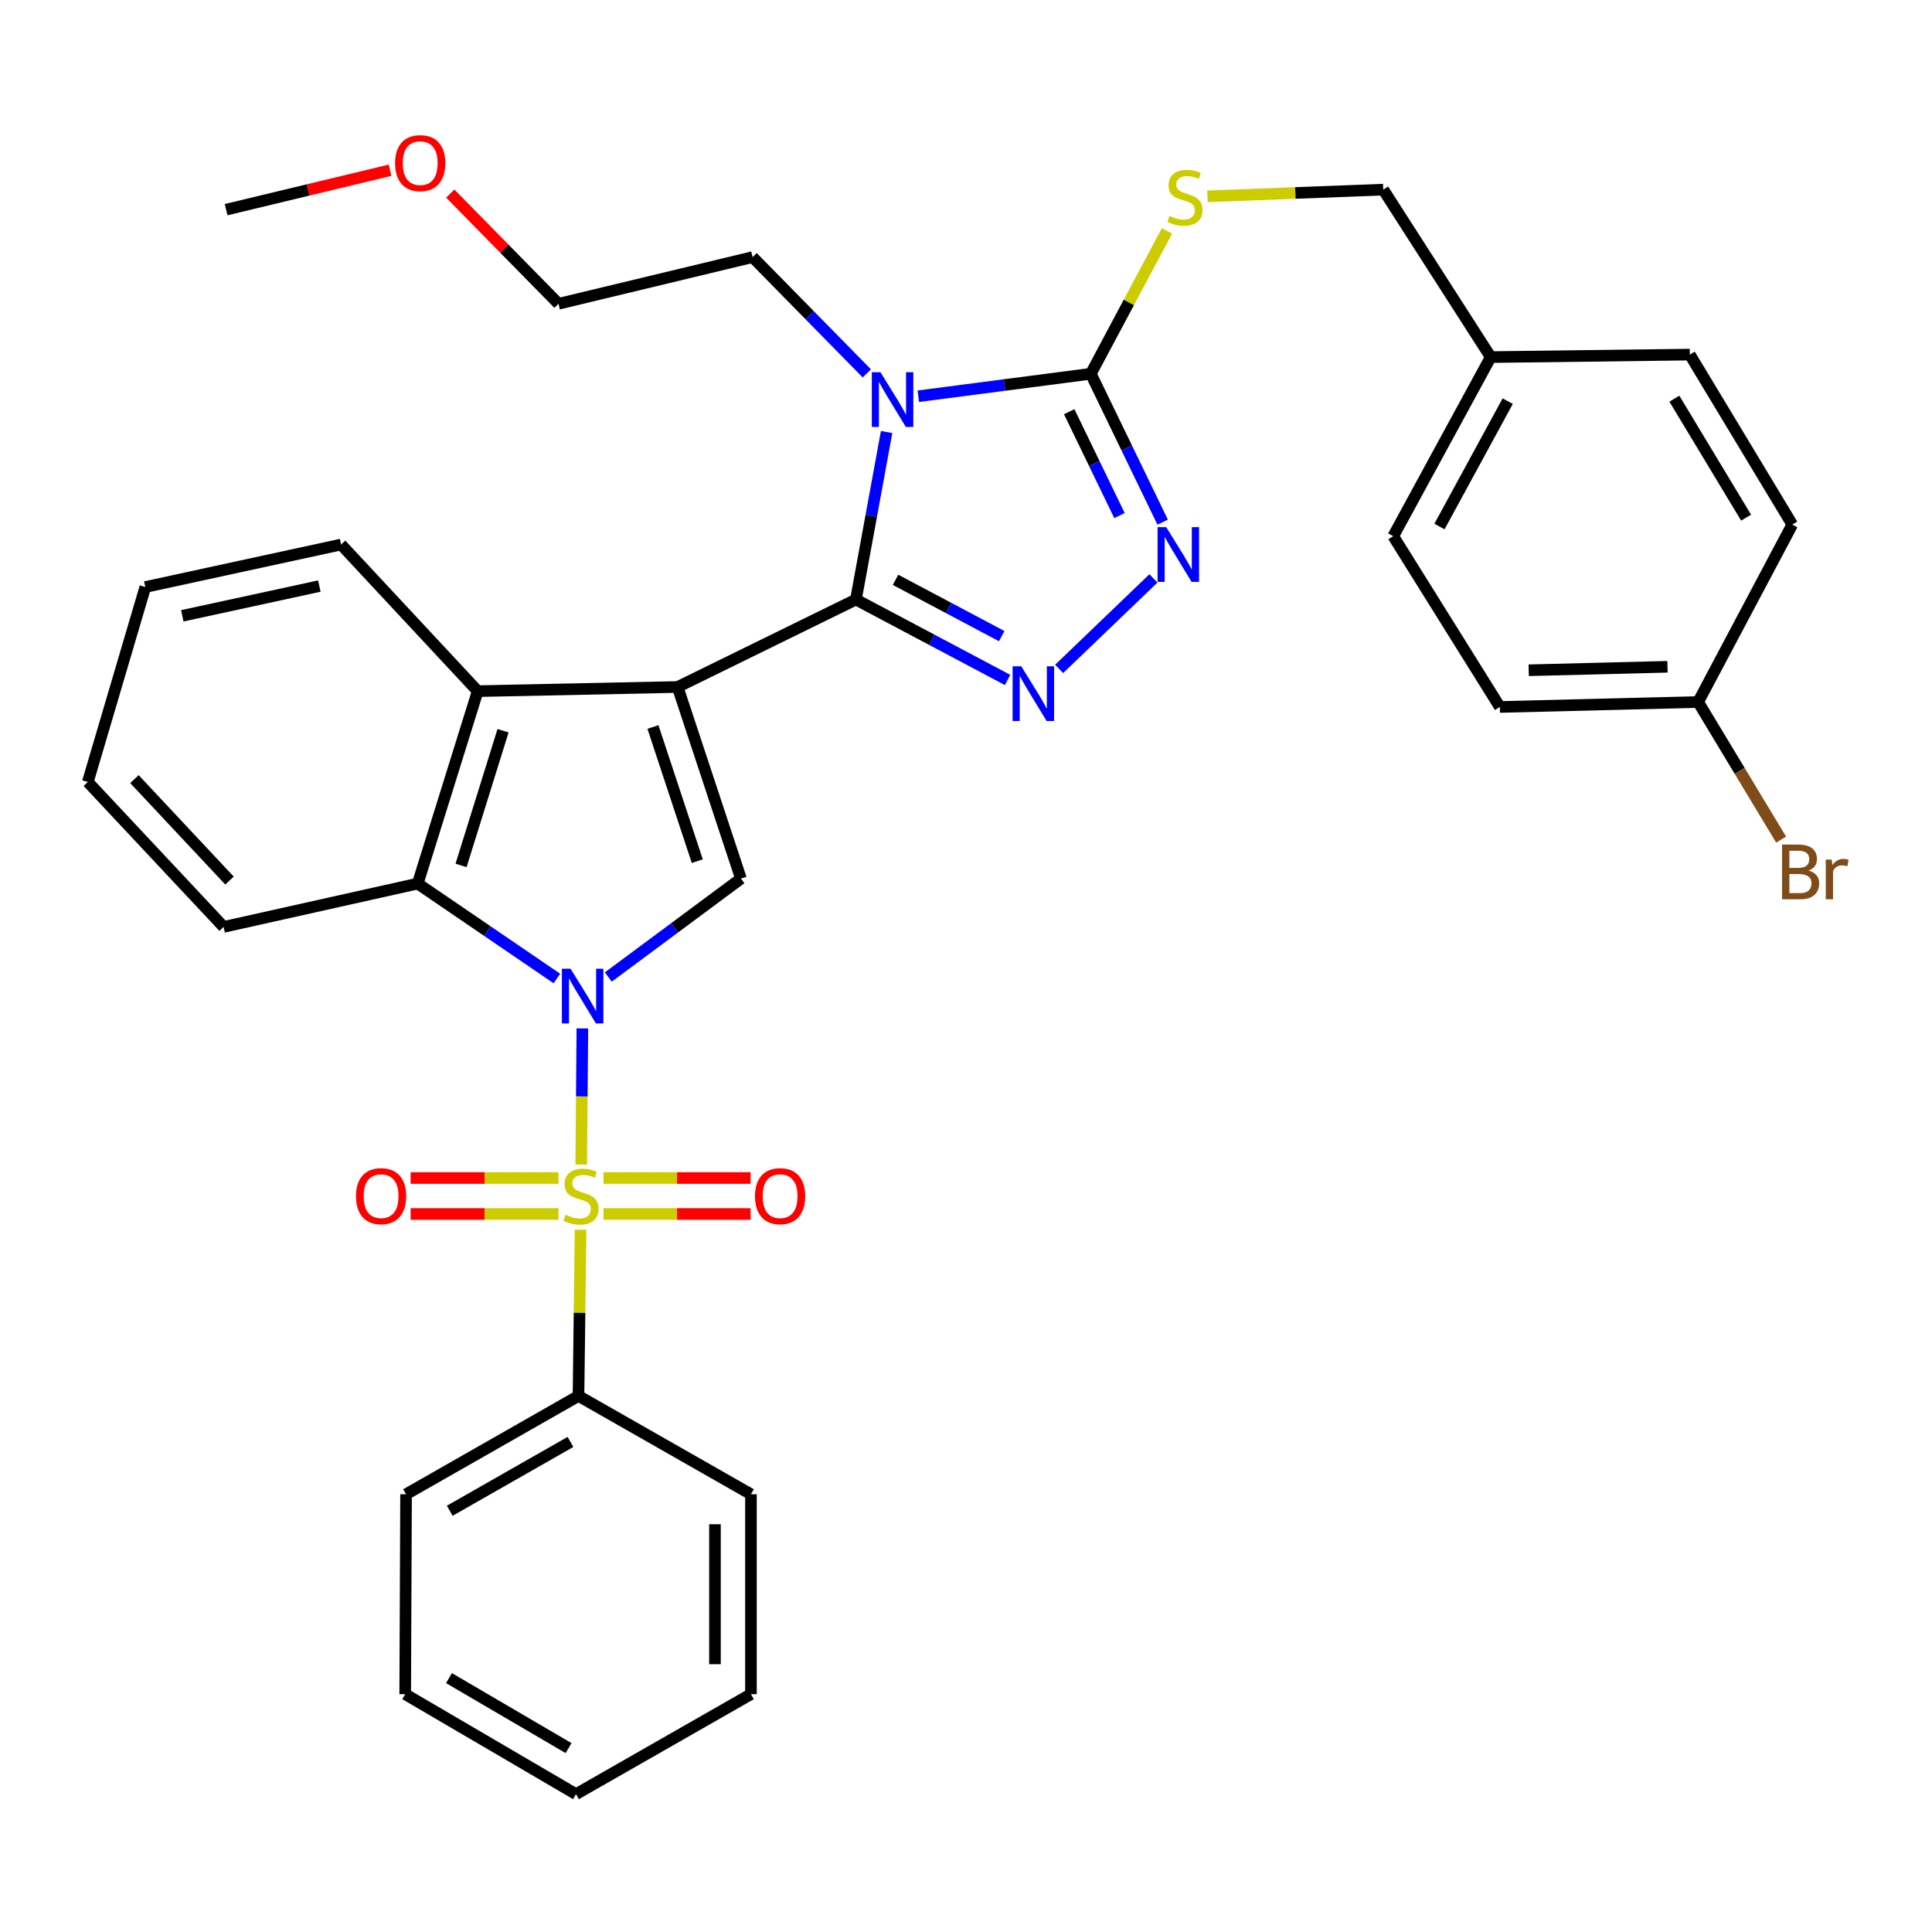 <?xml version='1.0' encoding='iso-8859-1'?>
<svg version='1.1' baseProfile='full'
              xmlns='http://www.w3.org/2000/svg'
                      xmlns:rdkit='http://www.rdkit.org/xml'
                      xmlns:xlink='http://www.w3.org/1999/xlink'
                  xml:space='preserve'
width='1000px' height='1000px' viewBox='0 0 1000 1000'>
<!-- END OF HEADER -->
<rect style='opacity:1.0;fill:#FFFFFF;stroke:none' width='1000' height='1000' x='0' y='0'> </rect>
<path class='bond-2' d='M 350.728,355.586 L 443.026,310.322' style='fill:none;fill-rule:evenodd;stroke:#000000;stroke-width:6px;stroke-linecap:butt;stroke-linejoin:miter;stroke-opacity:1' />
<path class='bond-4' d='M 350.728,355.586 L 383.515,454.754' style='fill:none;fill-rule:evenodd;stroke:#000000;stroke-width:6px;stroke-linecap:butt;stroke-linejoin:miter;stroke-opacity:1' />
<path class='bond-4' d='M 337.964,376.307 L 360.915,445.725' style='fill:none;fill-rule:evenodd;stroke:#000000;stroke-width:6px;stroke-linecap:butt;stroke-linejoin:miter;stroke-opacity:1' />
<path class='bond-8' d='M 350.728,355.586 L 247.256,357.738' style='fill:none;fill-rule:evenodd;stroke:#000000;stroke-width:6px;stroke-linecap:butt;stroke-linejoin:miter;stroke-opacity:1' />
<path class='bond-0' d='M 314.865,505.704 L 349.19,480.229' style='fill:none;fill-rule:evenodd;stroke:#0000FF;stroke-width:6px;stroke-linecap:butt;stroke-linejoin:miter;stroke-opacity:1' />
<path class='bond-0' d='M 349.19,480.229 L 383.515,454.754' style='fill:none;fill-rule:evenodd;stroke:#000000;stroke-width:6px;stroke-linecap:butt;stroke-linejoin:miter;stroke-opacity:1' />
<path class='bond-1' d='M 301.434,532.316 L 301.142,567.539' style='fill:none;fill-rule:evenodd;stroke:#0000FF;stroke-width:6px;stroke-linecap:butt;stroke-linejoin:miter;stroke-opacity:1' />
<path class='bond-1' d='M 301.142,567.539 L 300.85,602.762' style='fill:none;fill-rule:evenodd;stroke:#CCCC00;stroke-width:6px;stroke-linecap:butt;stroke-linejoin:miter;stroke-opacity:1' />
<path class='bond-35' d='M 288.25,506.481 L 252.229,481.91' style='fill:none;fill-rule:evenodd;stroke:#0000FF;stroke-width:6px;stroke-linecap:butt;stroke-linejoin:miter;stroke-opacity:1' />
<path class='bond-35' d='M 252.229,481.91 L 216.207,457.34' style='fill:none;fill-rule:evenodd;stroke:#000000;stroke-width:6px;stroke-linecap:butt;stroke-linejoin:miter;stroke-opacity:1' />
<path class='bond-11' d='M 289.048,609.739 L 250.798,609.739' style='fill:none;fill-rule:evenodd;stroke:#CCCC00;stroke-width:6px;stroke-linecap:butt;stroke-linejoin:miter;stroke-opacity:1' />
<path class='bond-11' d='M 250.798,609.739 L 212.548,609.739' style='fill:none;fill-rule:evenodd;stroke:#FF0000;stroke-width:6px;stroke-linecap:butt;stroke-linejoin:miter;stroke-opacity:1' />
<path class='bond-11' d='M 289.048,628.362 L 250.798,628.362' style='fill:none;fill-rule:evenodd;stroke:#CCCC00;stroke-width:6px;stroke-linecap:butt;stroke-linejoin:miter;stroke-opacity:1' />
<path class='bond-11' d='M 250.798,628.362 L 212.548,628.362' style='fill:none;fill-rule:evenodd;stroke:#FF0000;stroke-width:6px;stroke-linecap:butt;stroke-linejoin:miter;stroke-opacity:1' />
<path class='bond-12' d='M 312.371,628.362 L 350.435,628.362' style='fill:none;fill-rule:evenodd;stroke:#CCCC00;stroke-width:6px;stroke-linecap:butt;stroke-linejoin:miter;stroke-opacity:1' />
<path class='bond-12' d='M 350.435,628.362 L 388.498,628.362' style='fill:none;fill-rule:evenodd;stroke:#FF0000;stroke-width:6px;stroke-linecap:butt;stroke-linejoin:miter;stroke-opacity:1' />
<path class='bond-12' d='M 312.371,609.739 L 350.435,609.739' style='fill:none;fill-rule:evenodd;stroke:#CCCC00;stroke-width:6px;stroke-linecap:butt;stroke-linejoin:miter;stroke-opacity:1' />
<path class='bond-12' d='M 350.435,609.739 L 388.498,609.739' style='fill:none;fill-rule:evenodd;stroke:#FF0000;stroke-width:6px;stroke-linecap:butt;stroke-linejoin:miter;stroke-opacity:1' />
<path class='bond-13' d='M 300.498,636.518 L 299.965,679.525' style='fill:none;fill-rule:evenodd;stroke:#CCCC00;stroke-width:6px;stroke-linecap:butt;stroke-linejoin:miter;stroke-opacity:1' />
<path class='bond-13' d='M 299.965,679.525 L 299.432,722.533' style='fill:none;fill-rule:evenodd;stroke:#000000;stroke-width:6px;stroke-linecap:butt;stroke-linejoin:miter;stroke-opacity:1' />
<path class='bond-3' d='M 443.026,310.322 L 450.97,266.97' style='fill:none;fill-rule:evenodd;stroke:#000000;stroke-width:6px;stroke-linecap:butt;stroke-linejoin:miter;stroke-opacity:1' />
<path class='bond-3' d='M 450.97,266.97 L 458.914,223.619' style='fill:none;fill-rule:evenodd;stroke:#0000FF;stroke-width:6px;stroke-linecap:butt;stroke-linejoin:miter;stroke-opacity:1' />
<path class='bond-5' d='M 443.026,310.322 L 482.278,331.139' style='fill:none;fill-rule:evenodd;stroke:#000000;stroke-width:6px;stroke-linecap:butt;stroke-linejoin:miter;stroke-opacity:1' />
<path class='bond-5' d='M 482.278,331.139 L 521.53,351.957' style='fill:none;fill-rule:evenodd;stroke:#0000FF;stroke-width:6px;stroke-linecap:butt;stroke-linejoin:miter;stroke-opacity:1' />
<path class='bond-5' d='M 463.527,300.114 L 491.004,314.687' style='fill:none;fill-rule:evenodd;stroke:#000000;stroke-width:6px;stroke-linecap:butt;stroke-linejoin:miter;stroke-opacity:1' />
<path class='bond-5' d='M 491.004,314.687 L 518.48,329.259' style='fill:none;fill-rule:evenodd;stroke:#0000FF;stroke-width:6px;stroke-linecap:butt;stroke-linejoin:miter;stroke-opacity:1' />
<path class='bond-6' d='M 475.318,205.093 L 519.961,199.277' style='fill:none;fill-rule:evenodd;stroke:#0000FF;stroke-width:6px;stroke-linecap:butt;stroke-linejoin:miter;stroke-opacity:1' />
<path class='bond-6' d='M 519.961,199.277 L 564.604,193.462' style='fill:none;fill-rule:evenodd;stroke:#000000;stroke-width:6px;stroke-linecap:butt;stroke-linejoin:miter;stroke-opacity:1' />
<path class='bond-14' d='M 448.666,193.265 L 419.106,163.173' style='fill:none;fill-rule:evenodd;stroke:#0000FF;stroke-width:6px;stroke-linecap:butt;stroke-linejoin:miter;stroke-opacity:1' />
<path class='bond-14' d='M 419.106,163.173 L 389.547,133.082' style='fill:none;fill-rule:evenodd;stroke:#000000;stroke-width:6px;stroke-linecap:butt;stroke-linejoin:miter;stroke-opacity:1' />
<path class='bond-7' d='M 548.209,346.228 L 597.021,299.381' style='fill:none;fill-rule:evenodd;stroke:#0000FF;stroke-width:6px;stroke-linecap:butt;stroke-linejoin:miter;stroke-opacity:1' />
<path class='bond-10' d='M 564.604,193.462 L 584.312,156.492' style='fill:none;fill-rule:evenodd;stroke:#000000;stroke-width:6px;stroke-linecap:butt;stroke-linejoin:miter;stroke-opacity:1' />
<path class='bond-10' d='M 584.312,156.492 L 604.021,119.523' style='fill:none;fill-rule:evenodd;stroke:#CCCC00;stroke-width:6px;stroke-linecap:butt;stroke-linejoin:miter;stroke-opacity:1' />
<path class='bond-36' d='M 564.604,193.462 L 583.195,231.863' style='fill:none;fill-rule:evenodd;stroke:#000000;stroke-width:6px;stroke-linecap:butt;stroke-linejoin:miter;stroke-opacity:1' />
<path class='bond-36' d='M 583.195,231.863 L 601.786,270.263' style='fill:none;fill-rule:evenodd;stroke:#0000FF;stroke-width:6px;stroke-linecap:butt;stroke-linejoin:miter;stroke-opacity:1' />
<path class='bond-36' d='M 553.419,213.097 L 566.433,239.978' style='fill:none;fill-rule:evenodd;stroke:#000000;stroke-width:6px;stroke-linecap:butt;stroke-linejoin:miter;stroke-opacity:1' />
<path class='bond-36' d='M 566.433,239.978 L 579.446,266.858' style='fill:none;fill-rule:evenodd;stroke:#0000FF;stroke-width:6px;stroke-linecap:butt;stroke-linejoin:miter;stroke-opacity:1' />
<path class='bond-9' d='M 247.256,357.738 L 216.207,457.34' style='fill:none;fill-rule:evenodd;stroke:#000000;stroke-width:6px;stroke-linecap:butt;stroke-linejoin:miter;stroke-opacity:1' />
<path class='bond-9' d='M 260.378,378.221 L 238.644,447.942' style='fill:none;fill-rule:evenodd;stroke:#000000;stroke-width:6px;stroke-linecap:butt;stroke-linejoin:miter;stroke-opacity:1' />
<path class='bond-19' d='M 247.256,357.738 L 176.54,281.849' style='fill:none;fill-rule:evenodd;stroke:#000000;stroke-width:6px;stroke-linecap:butt;stroke-linejoin:miter;stroke-opacity:1' />
<path class='bond-20' d='M 216.207,457.34 L 115.746,479.771' style='fill:none;fill-rule:evenodd;stroke:#000000;stroke-width:6px;stroke-linecap:butt;stroke-linejoin:miter;stroke-opacity:1' />
<path class='bond-15' d='M 624.982,101.611 L 670.475,99.882' style='fill:none;fill-rule:evenodd;stroke:#CCCC00;stroke-width:6px;stroke-linecap:butt;stroke-linejoin:miter;stroke-opacity:1' />
<path class='bond-15' d='M 670.475,99.882 L 715.968,98.153' style='fill:none;fill-rule:evenodd;stroke:#000000;stroke-width:6px;stroke-linecap:butt;stroke-linejoin:miter;stroke-opacity:1' />
<path class='bond-26' d='M 299.432,722.533 L 210.176,773.425' style='fill:none;fill-rule:evenodd;stroke:#000000;stroke-width:6px;stroke-linecap:butt;stroke-linejoin:miter;stroke-opacity:1' />
<path class='bond-26' d='M 295.268,746.345 L 232.788,781.97' style='fill:none;fill-rule:evenodd;stroke:#000000;stroke-width:6px;stroke-linecap:butt;stroke-linejoin:miter;stroke-opacity:1' />
<path class='bond-27' d='M 299.432,722.533 L 388.688,773.425' style='fill:none;fill-rule:evenodd;stroke:#000000;stroke-width:6px;stroke-linecap:butt;stroke-linejoin:miter;stroke-opacity:1' />
<path class='bond-28' d='M 389.547,133.082 L 289.086,157.24' style='fill:none;fill-rule:evenodd;stroke:#000000;stroke-width:6px;stroke-linecap:butt;stroke-linejoin:miter;stroke-opacity:1' />
<path class='bond-17' d='M 715.968,98.153 L 771.599,184.833' style='fill:none;fill-rule:evenodd;stroke:#000000;stroke-width:6px;stroke-linecap:butt;stroke-linejoin:miter;stroke-opacity:1' />
<path class='bond-16' d='M 878.951,363.356 L 776.327,365.932' style='fill:none;fill-rule:evenodd;stroke:#000000;stroke-width:6px;stroke-linecap:butt;stroke-linejoin:miter;stroke-opacity:1' />
<path class='bond-16' d='M 863.09,345.125 L 791.253,346.928' style='fill:none;fill-rule:evenodd;stroke:#000000;stroke-width:6px;stroke-linecap:butt;stroke-linejoin:miter;stroke-opacity:1' />
<path class='bond-18' d='M 878.951,363.356 L 900.429,398.973' style='fill:none;fill-rule:evenodd;stroke:#000000;stroke-width:6px;stroke-linecap:butt;stroke-linejoin:miter;stroke-opacity:1' />
<path class='bond-18' d='M 900.429,398.973 L 921.908,434.591' style='fill:none;fill-rule:evenodd;stroke:#7F4C19;stroke-width:6px;stroke-linecap:butt;stroke-linejoin:miter;stroke-opacity:1' />
<path class='bond-39' d='M 878.951,363.356 L 927.681,271.513' style='fill:none;fill-rule:evenodd;stroke:#000000;stroke-width:6px;stroke-linecap:butt;stroke-linejoin:miter;stroke-opacity:1' />
<path class='bond-23' d='M 771.599,184.833 L 874.647,183.54' style='fill:none;fill-rule:evenodd;stroke:#000000;stroke-width:6px;stroke-linecap:butt;stroke-linejoin:miter;stroke-opacity:1' />
<path class='bond-24' d='M 771.599,184.833 L 721.141,277.524' style='fill:none;fill-rule:evenodd;stroke:#000000;stroke-width:6px;stroke-linecap:butt;stroke-linejoin:miter;stroke-opacity:1' />
<path class='bond-24' d='M 780.387,207.641 L 745.066,272.525' style='fill:none;fill-rule:evenodd;stroke:#000000;stroke-width:6px;stroke-linecap:butt;stroke-linejoin:miter;stroke-opacity:1' />
<path class='bond-30' d='M 176.54,281.849 L 75.21,303.845' style='fill:none;fill-rule:evenodd;stroke:#000000;stroke-width:6px;stroke-linecap:butt;stroke-linejoin:miter;stroke-opacity:1' />
<path class='bond-30' d='M 165.291,303.348 L 94.36,318.745' style='fill:none;fill-rule:evenodd;stroke:#000000;stroke-width:6px;stroke-linecap:butt;stroke-linejoin:miter;stroke-opacity:1' />
<path class='bond-37' d='M 115.746,479.771 L 45.455,404.751' style='fill:none;fill-rule:evenodd;stroke:#000000;stroke-width:6px;stroke-linecap:butt;stroke-linejoin:miter;stroke-opacity:1' />
<path class='bond-37' d='M 118.792,455.784 L 69.588,403.271' style='fill:none;fill-rule:evenodd;stroke:#000000;stroke-width:6px;stroke-linecap:butt;stroke-linejoin:miter;stroke-opacity:1' />
<path class='bond-21' d='M 927.681,271.513 L 874.647,183.54' style='fill:none;fill-rule:evenodd;stroke:#000000;stroke-width:6px;stroke-linecap:butt;stroke-linejoin:miter;stroke-opacity:1' />
<path class='bond-21' d='M 903.777,267.932 L 866.653,206.351' style='fill:none;fill-rule:evenodd;stroke:#000000;stroke-width:6px;stroke-linecap:butt;stroke-linejoin:miter;stroke-opacity:1' />
<path class='bond-22' d='M 776.327,365.932 L 721.141,277.524' style='fill:none;fill-rule:evenodd;stroke:#000000;stroke-width:6px;stroke-linecap:butt;stroke-linejoin:miter;stroke-opacity:1' />
<path class='bond-25' d='M 233.055,100.196 L 261.07,128.718' style='fill:none;fill-rule:evenodd;stroke:#FF0000;stroke-width:6px;stroke-linecap:butt;stroke-linejoin:miter;stroke-opacity:1' />
<path class='bond-25' d='M 261.07,128.718 L 289.086,157.24' style='fill:none;fill-rule:evenodd;stroke:#000000;stroke-width:6px;stroke-linecap:butt;stroke-linejoin:miter;stroke-opacity:1' />
<path class='bond-29' d='M 201.918,88.109 L 159.479,98.314' style='fill:none;fill-rule:evenodd;stroke:#FF0000;stroke-width:6px;stroke-linecap:butt;stroke-linejoin:miter;stroke-opacity:1' />
<path class='bond-29' d='M 159.479,98.314 L 117.04,108.52' style='fill:none;fill-rule:evenodd;stroke:#000000;stroke-width:6px;stroke-linecap:butt;stroke-linejoin:miter;stroke-opacity:1' />
<path class='bond-33' d='M 210.176,773.425 L 209.731,876.908' style='fill:none;fill-rule:evenodd;stroke:#000000;stroke-width:6px;stroke-linecap:butt;stroke-linejoin:miter;stroke-opacity:1' />
<path class='bond-32' d='M 388.688,773.425 L 388.688,876.908' style='fill:none;fill-rule:evenodd;stroke:#000000;stroke-width:6px;stroke-linecap:butt;stroke-linejoin:miter;stroke-opacity:1' />
<path class='bond-32' d='M 370.065,788.948 L 370.065,861.385' style='fill:none;fill-rule:evenodd;stroke:#000000;stroke-width:6px;stroke-linecap:butt;stroke-linejoin:miter;stroke-opacity:1' />
<path class='bond-31' d='M 75.21,303.845 L 45.455,404.751' style='fill:none;fill-rule:evenodd;stroke:#000000;stroke-width:6px;stroke-linecap:butt;stroke-linejoin:miter;stroke-opacity:1' />
<path class='bond-34' d='M 388.688,876.908 L 298.139,928.649' style='fill:none;fill-rule:evenodd;stroke:#000000;stroke-width:6px;stroke-linecap:butt;stroke-linejoin:miter;stroke-opacity:1' />
<path class='bond-38' d='M 209.731,876.908 L 298.139,928.649' style='fill:none;fill-rule:evenodd;stroke:#000000;stroke-width:6px;stroke-linecap:butt;stroke-linejoin:miter;stroke-opacity:1' />
<path class='bond-38' d='M 232.399,868.596 L 294.284,904.815' style='fill:none;fill-rule:evenodd;stroke:#000000;stroke-width:6px;stroke-linecap:butt;stroke-linejoin:miter;stroke-opacity:1' />
<path  class='atom-1' d='M 295.313 501.408
L 304.593 516.408
Q 305.513 517.888, 306.993 520.568
Q 308.473 523.248, 308.553 523.408
L 308.553 501.408
L 312.313 501.408
L 312.313 529.728
L 308.433 529.728
L 298.473 513.328
Q 297.313 511.408, 296.073 509.208
Q 294.873 507.008, 294.513 506.328
L 294.513 529.728
L 290.833 529.728
L 290.833 501.408
L 295.313 501.408
' fill='#0000FF'/>
<path  class='atom-2' d='M 292.715 628.771
Q 293.035 628.891, 294.355 629.451
Q 295.675 630.011, 297.115 630.371
Q 298.595 630.691, 300.035 630.691
Q 302.715 630.691, 304.275 629.411
Q 305.835 628.091, 305.835 625.811
Q 305.835 624.251, 305.035 623.291
Q 304.275 622.331, 303.075 621.811
Q 301.875 621.291, 299.875 620.691
Q 297.355 619.931, 295.835 619.211
Q 294.355 618.491, 293.275 616.971
Q 292.235 615.451, 292.235 612.891
Q 292.235 609.331, 294.635 607.131
Q 297.075 604.931, 301.875 604.931
Q 305.155 604.931, 308.875 606.491
L 307.955 609.571
Q 304.555 608.171, 301.995 608.171
Q 299.235 608.171, 297.715 609.331
Q 296.195 610.451, 296.235 612.411
Q 296.235 613.931, 296.995 614.851
Q 297.795 615.771, 298.915 616.291
Q 300.075 616.811, 301.995 617.411
Q 304.555 618.211, 306.075 619.011
Q 307.595 619.811, 308.675 621.451
Q 309.795 623.051, 309.795 625.811
Q 309.795 629.731, 307.155 631.851
Q 304.555 633.931, 300.195 633.931
Q 297.675 633.931, 295.755 633.371
Q 293.875 632.851, 291.635 631.931
L 292.715 628.771
' fill='#CCCC00'/>
<path  class='atom-4' d='M 455.731 192.669
L 465.011 207.669
Q 465.931 209.149, 467.411 211.829
Q 468.891 214.509, 468.971 214.669
L 468.971 192.669
L 472.731 192.669
L 472.731 220.989
L 468.851 220.989
L 458.891 204.589
Q 457.731 202.669, 456.491 200.469
Q 455.291 198.269, 454.931 197.589
L 454.931 220.989
L 451.251 220.989
L 451.251 192.669
L 455.731 192.669
' fill='#0000FF'/>
<path  class='atom-6' d='M 528.609 344.871
L 537.889 359.871
Q 538.809 361.351, 540.289 364.031
Q 541.769 366.711, 541.849 366.871
L 541.849 344.871
L 545.609 344.871
L 545.609 373.191
L 541.729 373.191
L 531.769 356.791
Q 530.609 354.871, 529.369 352.671
Q 528.169 350.471, 527.809 349.791
L 527.809 373.191
L 524.129 373.191
L 524.129 344.871
L 528.609 344.871
' fill='#0000FF'/>
<path  class='atom-8' d='M 603.639 272.862
L 612.919 287.862
Q 613.839 289.342, 615.319 292.022
Q 616.799 294.702, 616.879 294.862
L 616.879 272.862
L 620.639 272.862
L 620.639 301.182
L 616.759 301.182
L 606.799 284.782
Q 605.639 282.862, 604.399 280.662
Q 603.199 278.462, 602.839 277.782
L 602.839 301.182
L 599.159 301.182
L 599.159 272.862
L 603.639 272.862
' fill='#0000FF'/>
<path  class='atom-11' d='M 605.334 111.774
Q 605.654 111.894, 606.974 112.454
Q 608.294 113.014, 609.734 113.374
Q 611.214 113.694, 612.654 113.694
Q 615.334 113.694, 616.894 112.414
Q 618.454 111.094, 618.454 108.814
Q 618.454 107.254, 617.654 106.294
Q 616.894 105.334, 615.694 104.814
Q 614.494 104.294, 612.494 103.694
Q 609.974 102.934, 608.454 102.214
Q 606.974 101.494, 605.894 99.974
Q 604.854 98.454, 604.854 95.894
Q 604.854 92.334, 607.254 90.133
Q 609.694 87.933, 614.494 87.933
Q 617.774 87.933, 621.494 89.493
L 620.574 92.573
Q 617.174 91.174, 614.614 91.174
Q 611.854 91.174, 610.334 92.334
Q 608.814 93.454, 608.854 95.413
Q 608.854 96.933, 609.614 97.853
Q 610.414 98.773, 611.534 99.293
Q 612.694 99.814, 614.614 100.414
Q 617.174 101.214, 618.694 102.014
Q 620.214 102.814, 621.294 104.454
Q 622.414 106.054, 622.414 108.814
Q 622.414 112.734, 619.774 114.854
Q 617.174 116.934, 612.814 116.934
Q 610.294 116.934, 608.374 116.374
Q 606.494 115.854, 604.254 114.934
L 605.334 111.774
' fill='#CCCC00'/>
<path  class='atom-12' d='M 184.253 619.131
Q 184.253 612.331, 187.613 608.531
Q 190.973 604.731, 197.253 604.731
Q 203.533 604.731, 206.893 608.531
Q 210.253 612.331, 210.253 619.131
Q 210.253 626.011, 206.853 629.931
Q 203.453 633.811, 197.253 633.811
Q 191.013 633.811, 187.613 629.931
Q 184.253 626.051, 184.253 619.131
M 197.253 630.611
Q 201.573 630.611, 203.893 627.731
Q 206.253 624.811, 206.253 619.131
Q 206.253 613.571, 203.893 610.771
Q 201.573 607.931, 197.253 607.931
Q 192.933 607.931, 190.573 610.731
Q 188.253 613.531, 188.253 619.131
Q 188.253 624.851, 190.573 627.731
Q 192.933 630.611, 197.253 630.611
' fill='#FF0000'/>
<path  class='atom-13' d='M 390.783 619.131
Q 390.783 612.331, 394.143 608.531
Q 397.503 604.731, 403.783 604.731
Q 410.063 604.731, 413.423 608.531
Q 416.783 612.331, 416.783 619.131
Q 416.783 626.011, 413.383 629.931
Q 409.983 633.811, 403.783 633.811
Q 397.543 633.811, 394.143 629.931
Q 390.783 626.051, 390.783 619.131
M 403.783 630.611
Q 408.103 630.611, 410.423 627.731
Q 412.783 624.811, 412.783 619.131
Q 412.783 613.571, 410.423 610.771
Q 408.103 607.931, 403.783 607.931
Q 399.463 607.931, 397.103 610.731
Q 394.783 613.531, 394.783 619.131
Q 394.783 624.851, 397.103 627.731
Q 399.463 630.611, 403.783 630.611
' fill='#FF0000'/>
<path  class='atom-19' d='M 936.135 450.599
Q 938.855 451.359, 940.215 453.039
Q 941.615 454.679, 941.615 457.119
Q 941.615 461.039, 939.095 463.279
Q 936.615 465.479, 931.895 465.479
L 922.375 465.479
L 922.375 437.159
L 930.735 437.159
Q 935.575 437.159, 938.015 439.119
Q 940.455 441.079, 940.455 444.679
Q 940.455 448.959, 936.135 450.599
M 926.175 440.359
L 926.175 449.239
L 930.735 449.239
Q 933.535 449.239, 934.975 448.119
Q 936.455 446.959, 936.455 444.679
Q 936.455 440.359, 930.735 440.359
L 926.175 440.359
M 931.895 462.279
Q 934.655 462.279, 936.135 460.959
Q 937.615 459.639, 937.615 457.119
Q 937.615 454.799, 935.975 453.639
Q 934.375 452.439, 931.295 452.439
L 926.175 452.439
L 926.175 462.279
L 931.895 462.279
' fill='#7F4C19'/>
<path  class='atom-19' d='M 948.055 444.919
L 948.495 447.759
Q 950.655 444.559, 954.175 444.559
Q 955.295 444.559, 956.815 444.959
L 956.215 448.319
Q 954.495 447.919, 953.535 447.919
Q 951.855 447.919, 950.735 448.599
Q 949.655 449.239, 948.775 450.799
L 948.775 465.479
L 945.015 465.479
L 945.015 444.919
L 948.055 444.919
' fill='#7F4C19'/>
<path  class='atom-26' d='M 204.501 84.442
Q 204.501 77.642, 207.861 73.842
Q 211.221 70.042, 217.501 70.042
Q 223.781 70.042, 227.141 73.842
Q 230.501 77.642, 230.501 84.442
Q 230.501 91.322, 227.101 95.242
Q 223.701 99.122, 217.501 99.122
Q 211.261 99.122, 207.861 95.242
Q 204.501 91.362, 204.501 84.442
M 217.501 95.922
Q 221.821 95.922, 224.141 93.042
Q 226.501 90.122, 226.501 84.442
Q 226.501 78.882, 224.141 76.082
Q 221.821 73.242, 217.501 73.242
Q 213.181 73.242, 210.821 76.042
Q 208.501 78.842, 208.501 84.442
Q 208.501 90.162, 210.821 93.042
Q 213.181 95.922, 217.501 95.922
' fill='#FF0000'/>
</svg>
